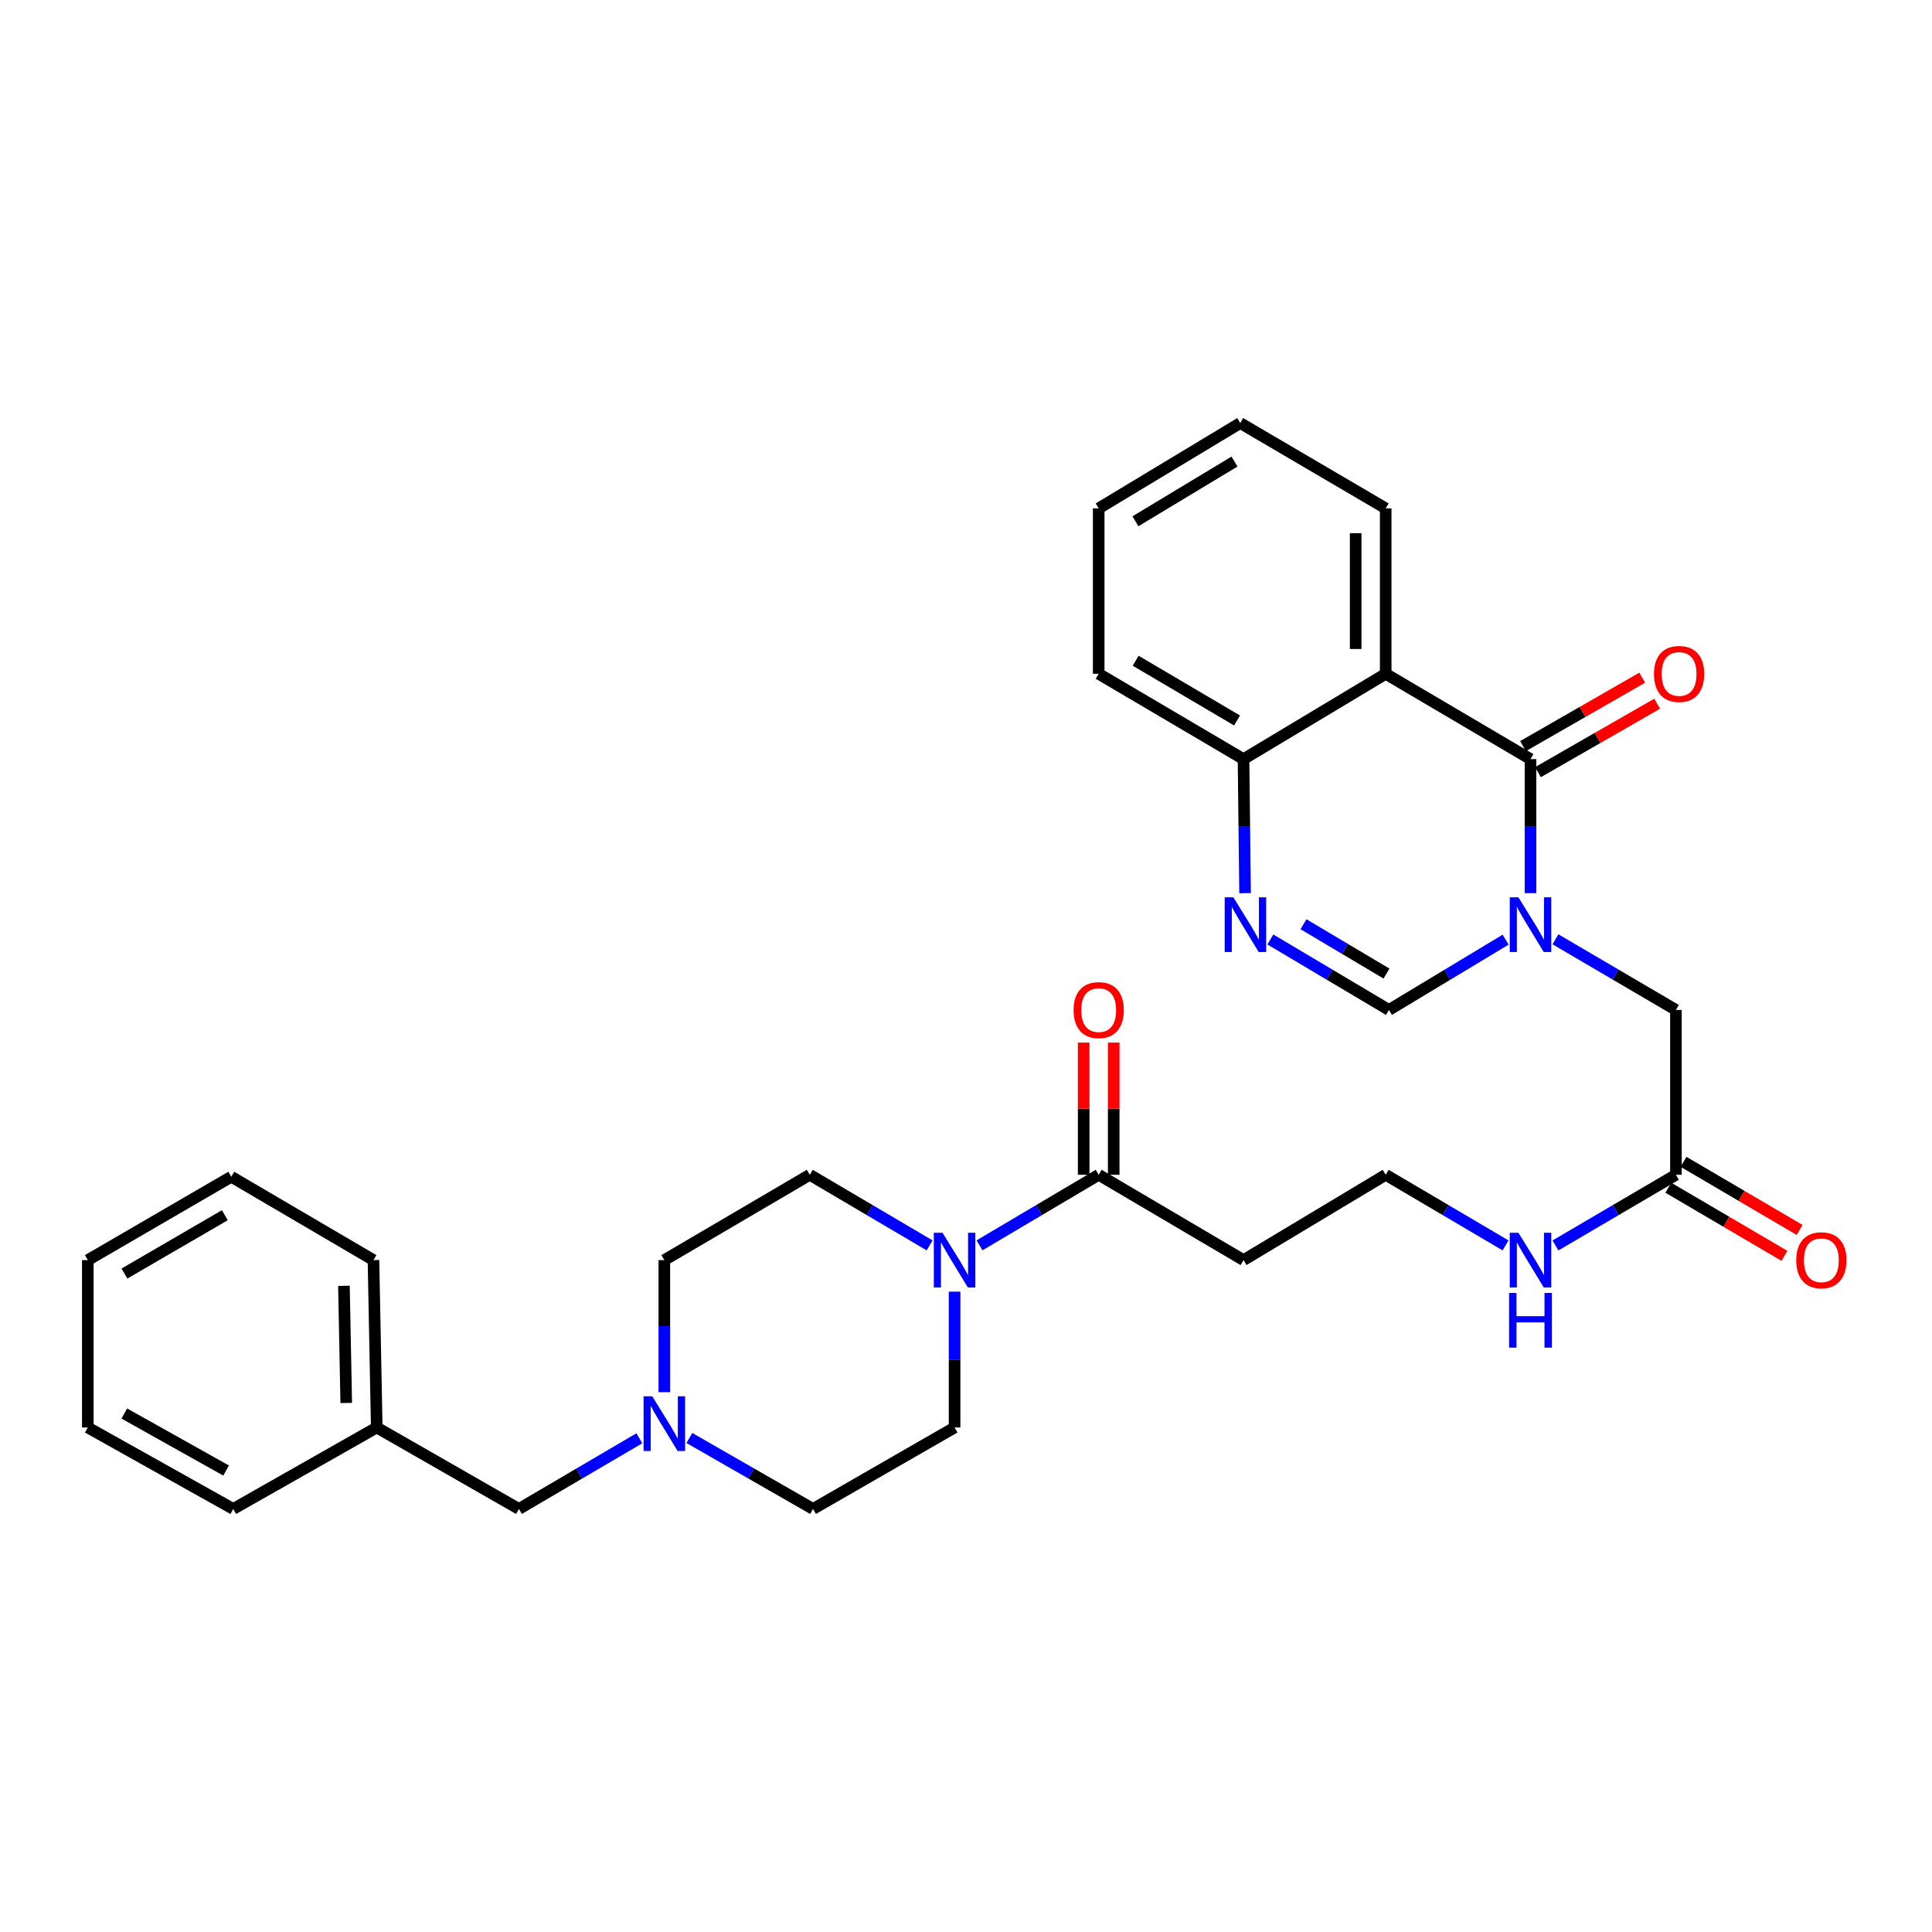 <?xml version='1.0' encoding='iso-8859-1'?>
<svg version='1.1' baseProfile='full'
              xmlns='http://www.w3.org/2000/svg'
                      xmlns:rdkit='http://www.rdkit.org/xml'
                      xmlns:xlink='http://www.w3.org/1999/xlink'
                  xml:space='preserve'
width='1000px' height='1000px' viewBox='0 0 1000 1000'>
<!-- END OF HEADER -->
<rect style='opacity:1.0;fill:#FFFFFF;stroke:none' width='1000' height='1000' x='0' y='0'> </rect>
<path class='bond-0' d='M 792.185,462.303 L 792.185,427.616' style='fill:none;fill-rule:evenodd;stroke:#0000FF;stroke-width:6px;stroke-linecap:butt;stroke-linejoin:miter;stroke-opacity:1' />
<path class='bond-0' d='M 792.185,427.616 L 792.185,392.928' style='fill:none;fill-rule:evenodd;stroke:#000000;stroke-width:6px;stroke-linecap:butt;stroke-linejoin:miter;stroke-opacity:1' />
<path class='bond-3' d='M 779.306,486.364 L 749.111,504.558' style='fill:none;fill-rule:evenodd;stroke:#0000FF;stroke-width:6px;stroke-linecap:butt;stroke-linejoin:miter;stroke-opacity:1' />
<path class='bond-3' d='M 749.111,504.558 L 718.916,522.751' style='fill:none;fill-rule:evenodd;stroke:#000000;stroke-width:6px;stroke-linecap:butt;stroke-linejoin:miter;stroke-opacity:1' />
<path class='bond-7' d='M 805.106,486.183 L 836.282,504.467' style='fill:none;fill-rule:evenodd;stroke:#0000FF;stroke-width:6px;stroke-linecap:butt;stroke-linejoin:miter;stroke-opacity:1' />
<path class='bond-7' d='M 836.282,504.467 L 867.457,522.751' style='fill:none;fill-rule:evenodd;stroke:#000000;stroke-width:6px;stroke-linecap:butt;stroke-linejoin:miter;stroke-opacity:1' />
<path class='bond-1' d='M 792.185,392.928 L 717.232,348.765' style='fill:none;fill-rule:evenodd;stroke:#000000;stroke-width:6px;stroke-linecap:butt;stroke-linejoin:miter;stroke-opacity:1' />
<path class='bond-10' d='M 796.054,399.667 L 826.902,381.954' style='fill:none;fill-rule:evenodd;stroke:#000000;stroke-width:6px;stroke-linecap:butt;stroke-linejoin:miter;stroke-opacity:1' />
<path class='bond-10' d='M 826.902,381.954 L 857.75,364.241' style='fill:none;fill-rule:evenodd;stroke:#FF0000;stroke-width:6px;stroke-linecap:butt;stroke-linejoin:miter;stroke-opacity:1' />
<path class='bond-10' d='M 788.315,386.19 L 819.163,368.477' style='fill:none;fill-rule:evenodd;stroke:#000000;stroke-width:6px;stroke-linecap:butt;stroke-linejoin:miter;stroke-opacity:1' />
<path class='bond-10' d='M 819.163,368.477 L 850.011,350.764' style='fill:none;fill-rule:evenodd;stroke:#FF0000;stroke-width:6px;stroke-linecap:butt;stroke-linejoin:miter;stroke-opacity:1' />
<path class='bond-21' d='M 717.232,348.765 L 717.232,263.132' style='fill:none;fill-rule:evenodd;stroke:#000000;stroke-width:6px;stroke-linecap:butt;stroke-linejoin:miter;stroke-opacity:1' />
<path class='bond-21' d='M 701.691,335.92 L 701.691,275.977' style='fill:none;fill-rule:evenodd;stroke:#000000;stroke-width:6px;stroke-linecap:butt;stroke-linejoin:miter;stroke-opacity:1' />
<path class='bond-31' d='M 717.232,348.765 L 643.643,392.928' style='fill:none;fill-rule:evenodd;stroke:#000000;stroke-width:6px;stroke-linecap:butt;stroke-linejoin:miter;stroke-opacity:1' />
<path class='bond-2' d='M 657.537,486.272 L 688.226,504.511' style='fill:none;fill-rule:evenodd;stroke:#0000FF;stroke-width:6px;stroke-linecap:butt;stroke-linejoin:miter;stroke-opacity:1' />
<path class='bond-2' d='M 688.226,504.511 L 718.916,522.751' style='fill:none;fill-rule:evenodd;stroke:#000000;stroke-width:6px;stroke-linecap:butt;stroke-linejoin:miter;stroke-opacity:1' />
<path class='bond-2' d='M 674.684,478.384 L 696.166,491.151' style='fill:none;fill-rule:evenodd;stroke:#0000FF;stroke-width:6px;stroke-linecap:butt;stroke-linejoin:miter;stroke-opacity:1' />
<path class='bond-2' d='M 696.166,491.151 L 717.649,503.919' style='fill:none;fill-rule:evenodd;stroke:#000000;stroke-width:6px;stroke-linecap:butt;stroke-linejoin:miter;stroke-opacity:1' />
<path class='bond-6' d='M 644.447,462.303 L 644.045,427.615' style='fill:none;fill-rule:evenodd;stroke:#0000FF;stroke-width:6px;stroke-linecap:butt;stroke-linejoin:miter;stroke-opacity:1' />
<path class='bond-6' d='M 644.045,427.615 L 643.643,392.928' style='fill:none;fill-rule:evenodd;stroke:#000000;stroke-width:6px;stroke-linecap:butt;stroke-linejoin:miter;stroke-opacity:1' />
<path class='bond-4' d='M 506.999,644.586 L 537.841,626.325' style='fill:none;fill-rule:evenodd;stroke:#0000FF;stroke-width:6px;stroke-linecap:butt;stroke-linejoin:miter;stroke-opacity:1' />
<path class='bond-4' d='M 537.841,626.325 L 568.682,608.065' style='fill:none;fill-rule:evenodd;stroke:#000000;stroke-width:6px;stroke-linecap:butt;stroke-linejoin:miter;stroke-opacity:1' />
<path class='bond-12' d='M 481.177,644.618 L 450.158,626.342' style='fill:none;fill-rule:evenodd;stroke:#0000FF;stroke-width:6px;stroke-linecap:butt;stroke-linejoin:miter;stroke-opacity:1' />
<path class='bond-12' d='M 450.158,626.342 L 419.139,608.065' style='fill:none;fill-rule:evenodd;stroke:#000000;stroke-width:6px;stroke-linecap:butt;stroke-linejoin:miter;stroke-opacity:1' />
<path class='bond-13' d='M 494.092,668.554 L 494.092,703.713' style='fill:none;fill-rule:evenodd;stroke:#0000FF;stroke-width:6px;stroke-linecap:butt;stroke-linejoin:miter;stroke-opacity:1' />
<path class='bond-13' d='M 494.092,703.713 L 494.092,738.871' style='fill:none;fill-rule:evenodd;stroke:#000000;stroke-width:6px;stroke-linecap:butt;stroke-linejoin:miter;stroke-opacity:1' />
<path class='bond-5' d='M 568.682,608.065 L 643.643,652.228' style='fill:none;fill-rule:evenodd;stroke:#000000;stroke-width:6px;stroke-linecap:butt;stroke-linejoin:miter;stroke-opacity:1' />
<path class='bond-14' d='M 576.453,608.065 L 576.453,573.854' style='fill:none;fill-rule:evenodd;stroke:#000000;stroke-width:6px;stroke-linecap:butt;stroke-linejoin:miter;stroke-opacity:1' />
<path class='bond-14' d='M 576.453,573.854 L 576.453,539.644' style='fill:none;fill-rule:evenodd;stroke:#FF0000;stroke-width:6px;stroke-linecap:butt;stroke-linejoin:miter;stroke-opacity:1' />
<path class='bond-14' d='M 560.911,608.065 L 560.911,573.854' style='fill:none;fill-rule:evenodd;stroke:#000000;stroke-width:6px;stroke-linecap:butt;stroke-linejoin:miter;stroke-opacity:1' />
<path class='bond-14' d='M 560.911,573.854 L 560.911,539.644' style='fill:none;fill-rule:evenodd;stroke:#FF0000;stroke-width:6px;stroke-linecap:butt;stroke-linejoin:miter;stroke-opacity:1' />
<path class='bond-23' d='M 643.643,392.928 L 568.682,348.765' style='fill:none;fill-rule:evenodd;stroke:#000000;stroke-width:6px;stroke-linecap:butt;stroke-linejoin:miter;stroke-opacity:1' />
<path class='bond-23' d='M 640.288,372.913 L 587.815,341.999' style='fill:none;fill-rule:evenodd;stroke:#000000;stroke-width:6px;stroke-linecap:butt;stroke-linejoin:miter;stroke-opacity:1' />
<path class='bond-9' d='M 867.457,522.751 L 867.457,608.065' style='fill:none;fill-rule:evenodd;stroke:#000000;stroke-width:6px;stroke-linecap:butt;stroke-linejoin:miter;stroke-opacity:1' />
<path class='bond-8' d='M 356.817,744.304 L 388.82,762.668' style='fill:none;fill-rule:evenodd;stroke:#0000FF;stroke-width:6px;stroke-linecap:butt;stroke-linejoin:miter;stroke-opacity:1' />
<path class='bond-8' d='M 388.82,762.668 L 420.823,781.032' style='fill:none;fill-rule:evenodd;stroke:#000000;stroke-width:6px;stroke-linecap:butt;stroke-linejoin:miter;stroke-opacity:1' />
<path class='bond-16' d='M 330.937,744.451 L 299.766,762.741' style='fill:none;fill-rule:evenodd;stroke:#0000FF;stroke-width:6px;stroke-linecap:butt;stroke-linejoin:miter;stroke-opacity:1' />
<path class='bond-16' d='M 299.766,762.741 L 268.595,781.032' style='fill:none;fill-rule:evenodd;stroke:#000000;stroke-width:6px;stroke-linecap:butt;stroke-linejoin:miter;stroke-opacity:1' />
<path class='bond-33' d='M 343.858,720.592 L 343.858,686.41' style='fill:none;fill-rule:evenodd;stroke:#0000FF;stroke-width:6px;stroke-linecap:butt;stroke-linejoin:miter;stroke-opacity:1' />
<path class='bond-33' d='M 343.858,686.41 L 343.858,652.228' style='fill:none;fill-rule:evenodd;stroke:#000000;stroke-width:6px;stroke-linecap:butt;stroke-linejoin:miter;stroke-opacity:1' />
<path class='bond-15' d='M 863.525,614.767 L 893.57,632.395' style='fill:none;fill-rule:evenodd;stroke:#000000;stroke-width:6px;stroke-linecap:butt;stroke-linejoin:miter;stroke-opacity:1' />
<path class='bond-15' d='M 893.57,632.395 L 923.615,650.023' style='fill:none;fill-rule:evenodd;stroke:#FF0000;stroke-width:6px;stroke-linecap:butt;stroke-linejoin:miter;stroke-opacity:1' />
<path class='bond-15' d='M 871.389,601.362 L 901.435,618.99' style='fill:none;fill-rule:evenodd;stroke:#000000;stroke-width:6px;stroke-linecap:butt;stroke-linejoin:miter;stroke-opacity:1' />
<path class='bond-15' d='M 901.435,618.99 L 931.48,636.618' style='fill:none;fill-rule:evenodd;stroke:#FF0000;stroke-width:6px;stroke-linecap:butt;stroke-linejoin:miter;stroke-opacity:1' />
<path class='bond-17' d='M 867.457,608.065 L 836.282,626.356' style='fill:none;fill-rule:evenodd;stroke:#000000;stroke-width:6px;stroke-linecap:butt;stroke-linejoin:miter;stroke-opacity:1' />
<path class='bond-17' d='M 836.282,626.356 L 805.107,644.647' style='fill:none;fill-rule:evenodd;stroke:#0000FF;stroke-width:6px;stroke-linecap:butt;stroke-linejoin:miter;stroke-opacity:1' />
<path class='bond-11' d='M 643.643,652.228 L 717.232,608.065' style='fill:none;fill-rule:evenodd;stroke:#000000;stroke-width:6px;stroke-linecap:butt;stroke-linejoin:miter;stroke-opacity:1' />
<path class='bond-19' d='M 419.139,608.065 L 343.858,652.228' style='fill:none;fill-rule:evenodd;stroke:#000000;stroke-width:6px;stroke-linecap:butt;stroke-linejoin:miter;stroke-opacity:1' />
<path class='bond-18' d='M 494.092,738.871 L 420.823,781.032' style='fill:none;fill-rule:evenodd;stroke:#000000;stroke-width:6px;stroke-linecap:butt;stroke-linejoin:miter;stroke-opacity:1' />
<path class='bond-22' d='M 268.595,781.032 L 195.006,738.871' style='fill:none;fill-rule:evenodd;stroke:#000000;stroke-width:6px;stroke-linecap:butt;stroke-linejoin:miter;stroke-opacity:1' />
<path class='bond-20' d='M 779.27,644.618 L 748.251,626.342' style='fill:none;fill-rule:evenodd;stroke:#0000FF;stroke-width:6px;stroke-linecap:butt;stroke-linejoin:miter;stroke-opacity:1' />
<path class='bond-20' d='M 748.251,626.342 L 717.232,608.065' style='fill:none;fill-rule:evenodd;stroke:#000000;stroke-width:6px;stroke-linecap:butt;stroke-linejoin:miter;stroke-opacity:1' />
<path class='bond-26' d='M 717.232,263.132 L 641.943,218.968' style='fill:none;fill-rule:evenodd;stroke:#000000;stroke-width:6px;stroke-linecap:butt;stroke-linejoin:miter;stroke-opacity:1' />
<path class='bond-24' d='M 195.006,738.871 L 193.305,652.228' style='fill:none;fill-rule:evenodd;stroke:#000000;stroke-width:6px;stroke-linecap:butt;stroke-linejoin:miter;stroke-opacity:1' />
<path class='bond-24' d='M 179.213,726.18 L 178.022,665.53' style='fill:none;fill-rule:evenodd;stroke:#000000;stroke-width:6px;stroke-linecap:butt;stroke-linejoin:miter;stroke-opacity:1' />
<path class='bond-25' d='M 195.006,738.871 L 120.727,781.032' style='fill:none;fill-rule:evenodd;stroke:#000000;stroke-width:6px;stroke-linecap:butt;stroke-linejoin:miter;stroke-opacity:1' />
<path class='bond-27' d='M 568.682,348.765 L 568.682,263.132' style='fill:none;fill-rule:evenodd;stroke:#000000;stroke-width:6px;stroke-linecap:butt;stroke-linejoin:miter;stroke-opacity:1' />
<path class='bond-28' d='M 193.305,652.228 L 119.717,609.075' style='fill:none;fill-rule:evenodd;stroke:#000000;stroke-width:6px;stroke-linecap:butt;stroke-linejoin:miter;stroke-opacity:1' />
<path class='bond-29' d='M 120.727,781.032 L 45.455,738.871' style='fill:none;fill-rule:evenodd;stroke:#000000;stroke-width:6px;stroke-linecap:butt;stroke-linejoin:miter;stroke-opacity:1' />
<path class='bond-29' d='M 117.031,761.148 L 64.34,731.636' style='fill:none;fill-rule:evenodd;stroke:#000000;stroke-width:6px;stroke-linecap:butt;stroke-linejoin:miter;stroke-opacity:1' />
<path class='bond-32' d='M 641.943,218.968 L 568.682,263.132' style='fill:none;fill-rule:evenodd;stroke:#000000;stroke-width:6px;stroke-linecap:butt;stroke-linejoin:miter;stroke-opacity:1' />
<path class='bond-32' d='M 638.977,238.903 L 587.695,269.817' style='fill:none;fill-rule:evenodd;stroke:#000000;stroke-width:6px;stroke-linecap:butt;stroke-linejoin:miter;stroke-opacity:1' />
<path class='bond-34' d='M 119.717,609.075 L 45.455,652.228' style='fill:none;fill-rule:evenodd;stroke:#000000;stroke-width:6px;stroke-linecap:butt;stroke-linejoin:miter;stroke-opacity:1' />
<path class='bond-34' d='M 116.386,628.985 L 64.402,659.193' style='fill:none;fill-rule:evenodd;stroke:#000000;stroke-width:6px;stroke-linecap:butt;stroke-linejoin:miter;stroke-opacity:1' />
<path class='bond-30' d='M 45.455,738.871 L 45.455,652.228' style='fill:none;fill-rule:evenodd;stroke:#000000;stroke-width:6px;stroke-linecap:butt;stroke-linejoin:miter;stroke-opacity:1' />
<path  class='atom-0' d='M 785.925 464.445
L 795.205 479.445
Q 796.125 480.925, 797.605 483.605
Q 799.085 486.285, 799.165 486.445
L 799.165 464.445
L 802.925 464.445
L 802.925 492.765
L 799.045 492.765
L 789.085 476.365
Q 787.925 474.445, 786.685 472.245
Q 785.485 470.045, 785.125 469.365
L 785.125 492.765
L 781.445 492.765
L 781.445 464.445
L 785.925 464.445
' fill='#0000FF'/>
<path  class='atom-3' d='M 638.376 464.445
L 647.656 479.445
Q 648.576 480.925, 650.056 483.605
Q 651.536 486.285, 651.616 486.445
L 651.616 464.445
L 655.376 464.445
L 655.376 492.765
L 651.496 492.765
L 641.536 476.365
Q 640.376 474.445, 639.136 472.245
Q 637.936 470.045, 637.576 469.365
L 637.576 492.765
L 633.896 492.765
L 633.896 464.445
L 638.376 464.445
' fill='#0000FF'/>
<path  class='atom-5' d='M 487.832 638.068
L 497.112 653.068
Q 498.032 654.548, 499.512 657.228
Q 500.992 659.908, 501.072 660.068
L 501.072 638.068
L 504.832 638.068
L 504.832 666.388
L 500.952 666.388
L 490.992 649.988
Q 489.832 648.068, 488.592 645.868
Q 487.392 643.668, 487.032 642.988
L 487.032 666.388
L 483.352 666.388
L 483.352 638.068
L 487.832 638.068
' fill='#0000FF'/>
<path  class='atom-9' d='M 337.598 722.708
L 346.878 737.708
Q 347.798 739.188, 349.278 741.868
Q 350.758 744.548, 350.838 744.708
L 350.838 722.708
L 354.598 722.708
L 354.598 751.028
L 350.718 751.028
L 340.758 734.628
Q 339.598 732.708, 338.358 730.508
Q 337.158 728.308, 336.798 727.628
L 336.798 751.028
L 333.118 751.028
L 333.118 722.708
L 337.598 722.708
' fill='#0000FF'/>
<path  class='atom-11' d='M 856.097 348.845
Q 856.097 342.045, 859.457 338.245
Q 862.817 334.445, 869.097 334.445
Q 875.377 334.445, 878.737 338.245
Q 882.097 342.045, 882.097 348.845
Q 882.097 355.725, 878.697 359.645
Q 875.297 363.525, 869.097 363.525
Q 862.857 363.525, 859.457 359.645
Q 856.097 355.765, 856.097 348.845
M 869.097 360.325
Q 873.417 360.325, 875.737 357.445
Q 878.097 354.525, 878.097 348.845
Q 878.097 343.285, 875.737 340.485
Q 873.417 337.645, 869.097 337.645
Q 864.777 337.645, 862.417 340.445
Q 860.097 343.245, 860.097 348.845
Q 860.097 354.565, 862.417 357.445
Q 864.777 360.325, 869.097 360.325
' fill='#FF0000'/>
<path  class='atom-15' d='M 555.682 522.831
Q 555.682 516.031, 559.042 512.231
Q 562.402 508.431, 568.682 508.431
Q 574.962 508.431, 578.322 512.231
Q 581.682 516.031, 581.682 522.831
Q 581.682 529.711, 578.282 533.631
Q 574.882 537.511, 568.682 537.511
Q 562.442 537.511, 559.042 533.631
Q 555.682 529.751, 555.682 522.831
M 568.682 534.311
Q 573.002 534.311, 575.322 531.431
Q 577.682 528.511, 577.682 522.831
Q 577.682 517.271, 575.322 514.471
Q 573.002 511.631, 568.682 511.631
Q 564.362 511.631, 562.002 514.431
Q 559.682 517.231, 559.682 522.831
Q 559.682 528.551, 562.002 531.431
Q 564.362 534.311, 568.682 534.311
' fill='#FF0000'/>
<path  class='atom-16' d='M 929.729 652.308
Q 929.729 645.508, 933.089 641.708
Q 936.449 637.908, 942.729 637.908
Q 949.009 637.908, 952.369 641.708
Q 955.729 645.508, 955.729 652.308
Q 955.729 659.188, 952.329 663.108
Q 948.929 666.988, 942.729 666.988
Q 936.489 666.988, 933.089 663.108
Q 929.729 659.228, 929.729 652.308
M 942.729 663.788
Q 947.049 663.788, 949.369 660.908
Q 951.729 657.988, 951.729 652.308
Q 951.729 646.748, 949.369 643.948
Q 947.049 641.108, 942.729 641.108
Q 938.409 641.108, 936.049 643.908
Q 933.729 646.708, 933.729 652.308
Q 933.729 658.028, 936.049 660.908
Q 938.409 663.788, 942.729 663.788
' fill='#FF0000'/>
<path  class='atom-18' d='M 785.925 638.068
L 795.205 653.068
Q 796.125 654.548, 797.605 657.228
Q 799.085 659.908, 799.165 660.068
L 799.165 638.068
L 802.925 638.068
L 802.925 666.388
L 799.045 666.388
L 789.085 649.988
Q 787.925 648.068, 786.685 645.868
Q 785.485 643.668, 785.125 642.988
L 785.125 666.388
L 781.445 666.388
L 781.445 638.068
L 785.925 638.068
' fill='#0000FF'/>
<path  class='atom-18' d='M 781.105 669.22
L 784.945 669.22
L 784.945 681.26
L 799.425 681.26
L 799.425 669.22
L 803.265 669.22
L 803.265 697.54
L 799.425 697.54
L 799.425 684.46
L 784.945 684.46
L 784.945 697.54
L 781.105 697.54
L 781.105 669.22
' fill='#0000FF'/>
</svg>

